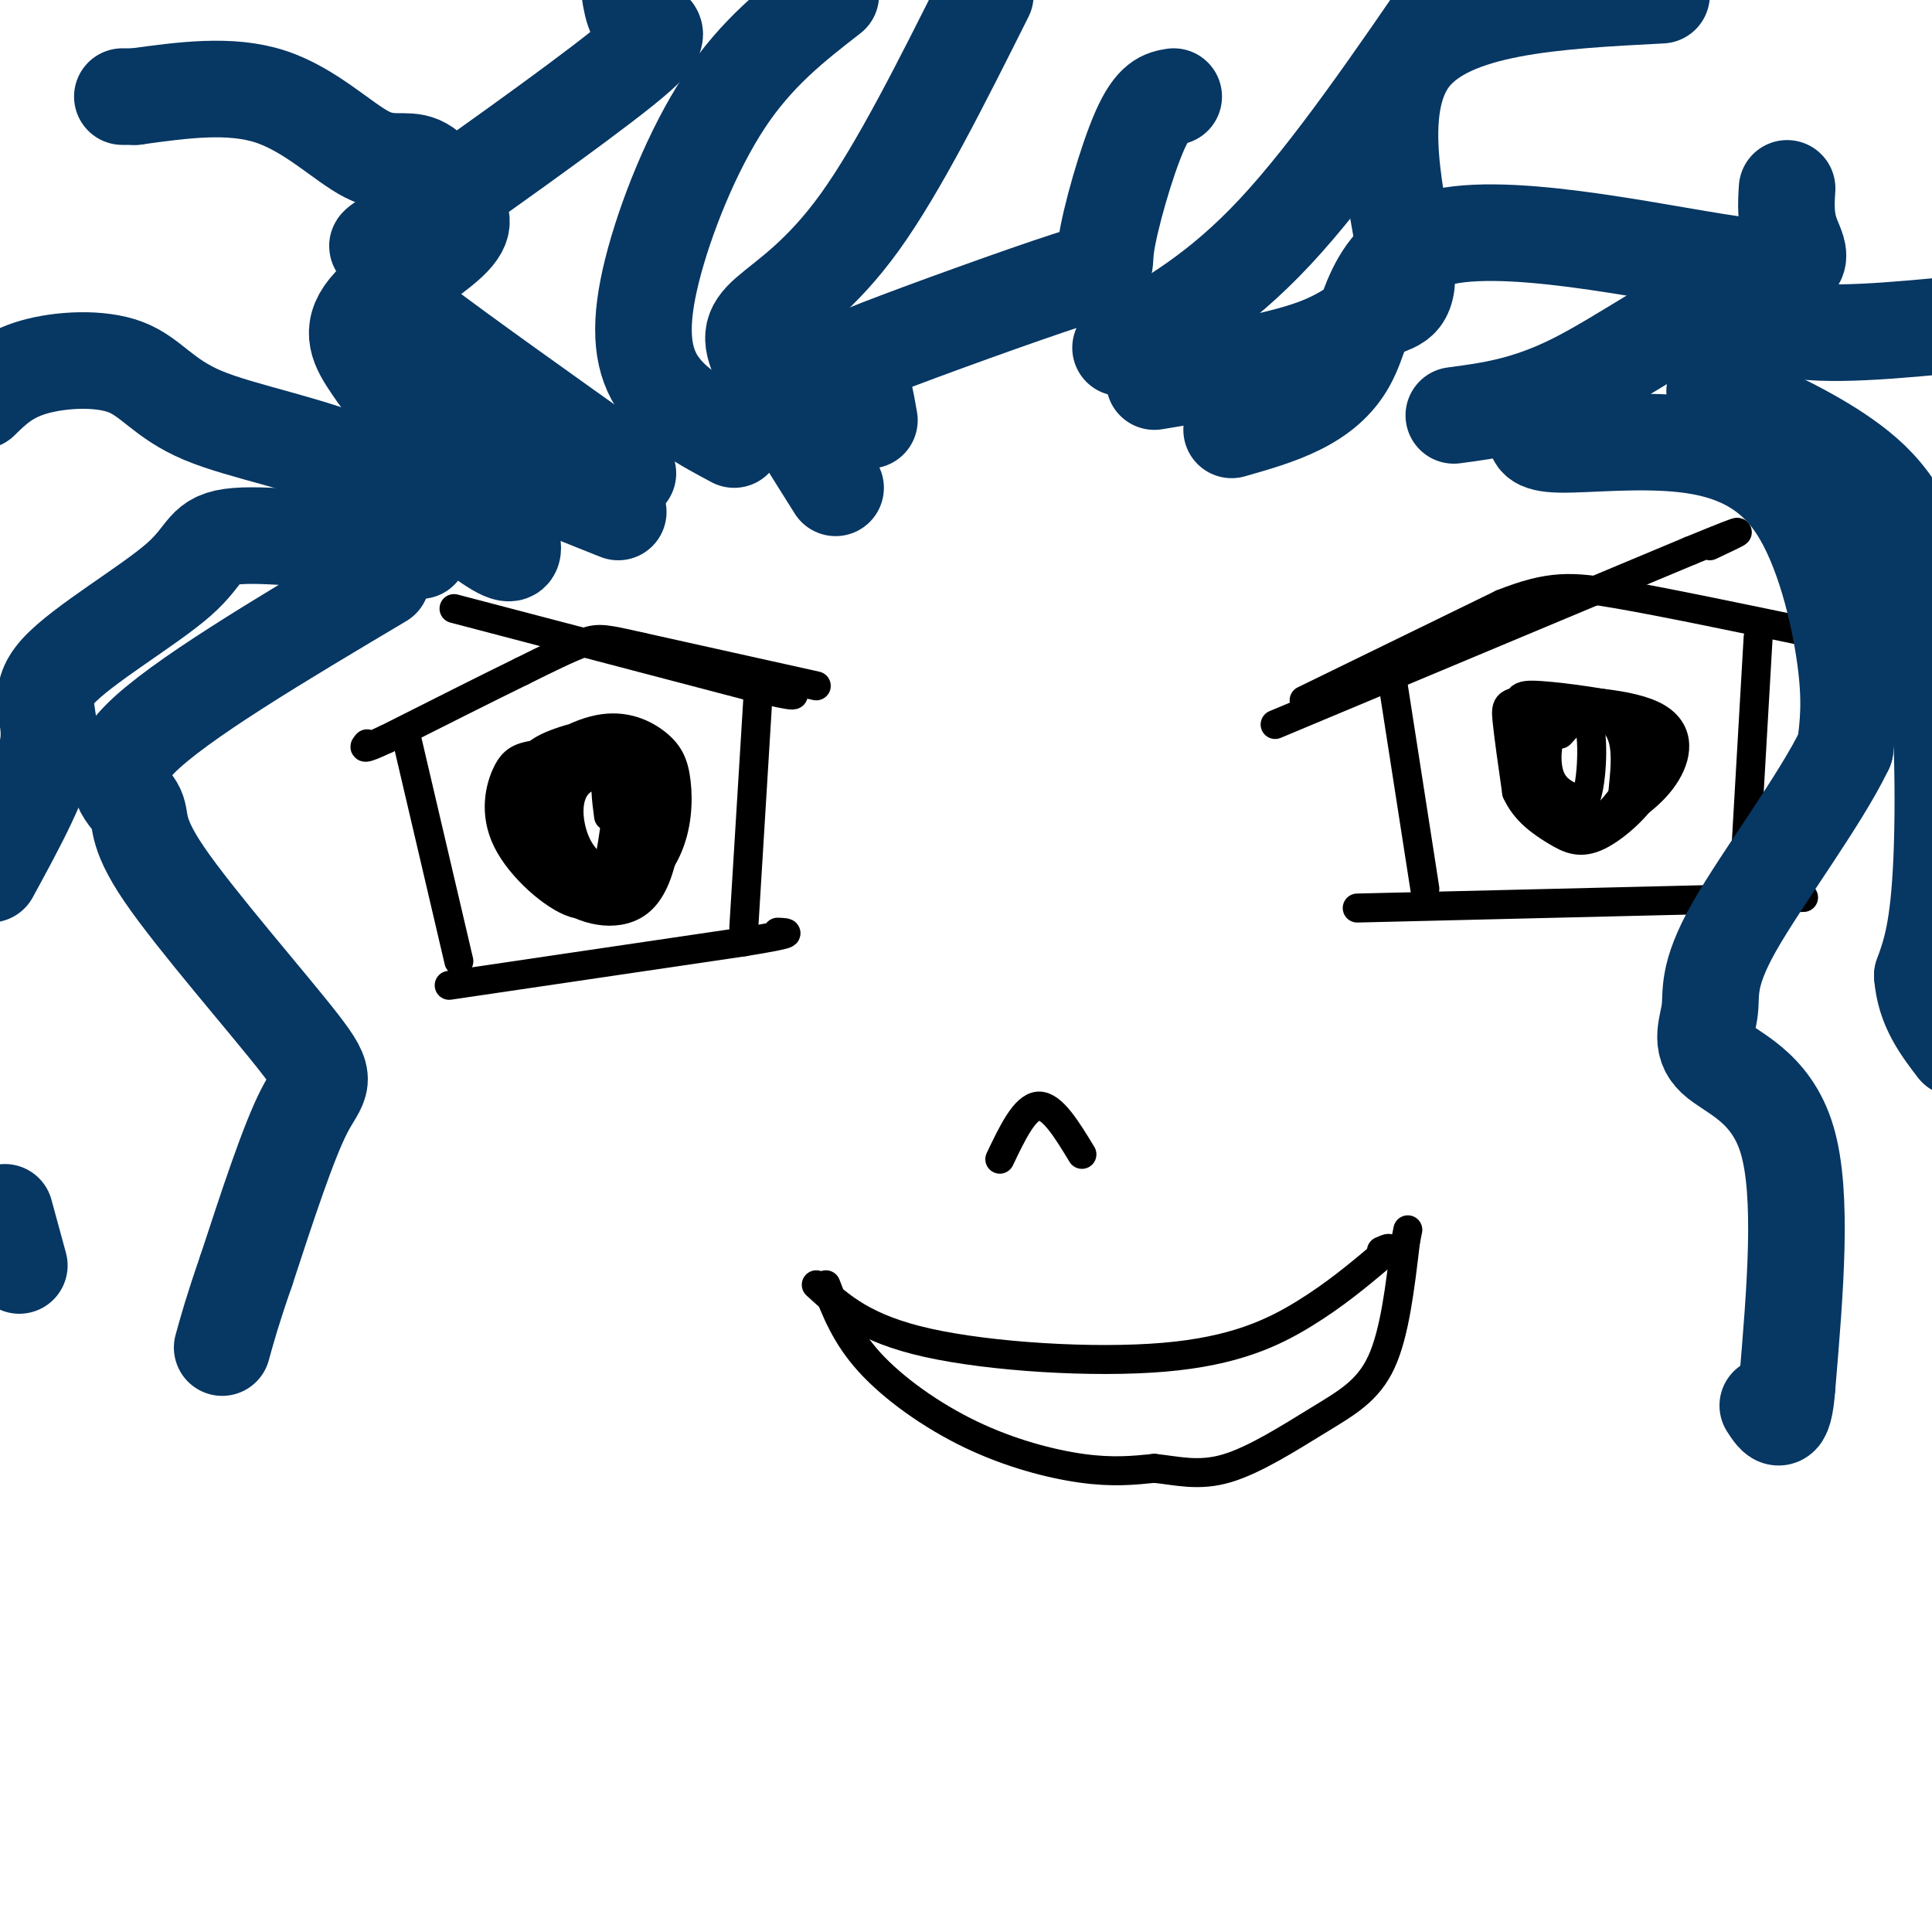 <svg viewBox='0 0 400 400' version='1.1' xmlns='http://www.w3.org/2000/svg' xmlns:xlink='http://www.w3.org/1999/xlink'><g fill='none' stroke='#000000' stroke-width='6' stroke-linecap='round' stroke-linejoin='round'><path d='M169,142c0.000,0.000 -36.000,-8.000 -36,-8'/><path d='M133,134c-7.689,-1.733 -8.911,-2.067 -12,-1c-3.089,1.067 -8.044,3.533 -13,6'/><path d='M108,139c-6.833,3.333 -17.417,8.667 -28,14'/><path d='M80,153c-5.333,2.500 -4.667,1.750 -4,1'/><path d='M270,145c0.000,0.000 41.000,-20.000 41,-20'/><path d='M311,125c9.933,-3.911 14.267,-3.689 24,-2c9.733,1.689 24.867,4.844 40,8'/><path d='M375,131c6.833,1.333 3.917,0.667 1,0'/><path d='M93,204c0.000,0.000 61.000,-9.000 61,-9'/><path d='M154,195c11.333,-1.833 9.167,-1.917 7,-2'/><path d='M281,188c0.000,0.000 83.000,-2.000 83,-2'/><path d='M364,186c14.500,-0.333 9.250,-0.167 4,0'/><path d='M84,152c0.000,0.000 11.000,47.000 11,47'/><path d='M157,143c0.000,0.000 -3.000,49.000 -3,49'/><path d='M288,139c0.000,0.000 7.000,45.000 7,45'/><path d='M364,132c0.000,0.000 -3.000,52.000 -3,52'/><path d='M119,158c-3.421,2.011 -6.843,4.022 -8,8c-1.157,3.978 -0.051,9.923 4,14c4.051,4.077 11.047,6.286 15,5c3.953,-1.286 4.863,-6.068 6,-10c1.137,-3.932 2.501,-7.013 0,-11c-2.501,-3.987 -8.866,-8.881 -14,-7c-5.134,1.881 -9.038,10.537 -10,16c-0.962,5.463 1.019,7.731 3,10'/><path d='M115,183c1.649,2.621 4.272,4.174 7,5c2.728,0.826 5.562,0.925 8,0c2.438,-0.925 4.481,-2.876 6,-7c1.519,-4.124 2.513,-10.423 2,-15c-0.513,-4.577 -2.533,-7.434 -8,-9c-5.467,-1.566 -14.380,-1.842 -19,0c-4.620,1.842 -4.945,5.803 -4,10c0.945,4.197 3.161,8.630 7,11c3.839,2.370 9.303,2.677 13,1c3.697,-1.677 5.628,-5.336 6,-10c0.372,-4.664 -0.814,-10.332 -2,-16'/><path d='M131,153c-3.560,-2.503 -11.459,-0.760 -16,1c-4.541,1.760 -5.725,3.537 -6,7c-0.275,3.463 0.361,8.612 2,13c1.639,4.388 4.283,8.017 7,10c2.717,1.983 5.506,2.321 7,3c1.494,0.679 1.694,1.698 4,0c2.306,-1.698 6.719,-6.115 9,-11c2.281,-4.885 2.431,-10.240 2,-14c-0.431,-3.760 -1.444,-5.925 -4,-8c-2.556,-2.075 -6.654,-4.061 -12,-3c-5.346,1.061 -11.939,5.170 -15,9c-3.061,3.830 -2.589,7.380 -1,11c1.589,3.620 4.294,7.310 7,11'/><path d='M115,182c2.002,2.571 3.507,3.497 6,4c2.493,0.503 5.974,0.582 9,-1c3.026,-1.582 5.598,-4.826 7,-8c1.402,-3.174 1.635,-6.280 1,-10c-0.635,-3.720 -2.138,-8.056 -7,-10c-4.862,-1.944 -13.084,-1.498 -18,-1c-4.916,0.498 -6.527,1.048 -8,4c-1.473,2.952 -2.807,8.307 0,14c2.807,5.693 9.756,11.725 14,13c4.244,1.275 5.784,-2.207 7,-8c1.216,-5.793 2.108,-13.896 3,-22'/><path d='M129,157c-2.360,-2.957 -9.760,0.649 -13,3c-3.240,2.351 -2.321,3.446 -1,7c1.321,3.554 3.043,9.566 6,13c2.957,3.434 7.149,4.290 10,2c2.851,-2.290 4.362,-7.725 5,-12c0.638,-4.275 0.405,-7.388 -3,-9c-3.405,-1.612 -9.981,-1.722 -13,1c-3.019,2.722 -2.479,8.276 -1,12c1.479,3.724 3.898,5.618 7,7c3.102,1.382 6.886,2.252 9,0c2.114,-2.252 2.557,-7.626 3,-13'/><path d='M138,168c-0.536,-3.714 -3.375,-6.500 -6,-8c-2.625,-1.500 -5.036,-1.714 -6,0c-0.964,1.714 -0.482,5.357 0,9'/><path d='M324,148c-2.677,2.150 -5.354,4.300 -7,7c-1.646,2.700 -2.260,5.952 1,9c3.260,3.048 10.396,5.894 14,6c3.604,0.106 3.677,-2.528 4,-6c0.323,-3.472 0.895,-7.781 0,-11c-0.895,-3.219 -3.256,-5.348 -6,-6c-2.744,-0.652 -5.872,0.174 -9,1'/><path d='M321,148c-2.395,0.573 -3.882,1.506 -4,6c-0.118,4.494 1.131,12.548 4,16c2.869,3.452 7.356,2.302 12,0c4.644,-2.302 9.446,-5.755 12,-10c2.554,-4.245 2.860,-9.282 -3,-12c-5.860,-2.718 -17.885,-3.116 -24,-3c-6.115,0.116 -6.318,0.748 -6,4c0.318,3.252 1.159,9.126 2,15'/><path d='M314,164c1.755,3.932 5.142,6.261 8,8c2.858,1.739 5.187,2.889 9,1c3.813,-1.889 9.111,-6.816 11,-11c1.889,-4.184 0.368,-7.626 0,-10c-0.368,-2.374 0.418,-3.679 -4,-5c-4.418,-1.321 -14.040,-2.658 -19,-3c-4.960,-0.342 -5.257,0.310 -4,5c1.257,4.690 4.069,13.416 7,18c2.931,4.584 5.980,5.024 9,3c3.020,-2.024 6.010,-6.512 9,-11'/><path d='M340,159c1.309,-3.800 0.081,-7.799 -4,-10c-4.081,-2.201 -11.015,-2.603 -15,-1c-3.985,1.603 -5.020,5.213 -4,9c1.020,3.787 4.095,7.752 8,10c3.905,2.248 8.638,2.779 11,0c2.362,-2.779 2.351,-8.869 1,-13c-1.351,-4.131 -4.043,-6.303 -7,-7c-2.957,-0.697 -6.181,0.082 -8,3c-1.819,2.918 -2.234,7.977 -1,11c1.234,3.023 4.117,4.012 7,5'/><path d='M328,166c1.578,-2.867 2.022,-12.533 1,-16c-1.022,-3.467 -3.511,-0.733 -6,2'/><path d='M207,240c2.583,-5.417 5.167,-10.833 8,-11c2.833,-0.167 5.917,4.917 9,10'/><path d='M169,266c4.946,4.536 9.893,9.071 23,12c13.107,2.929 34.375,4.250 49,3c14.625,-1.250 22.607,-5.071 29,-9c6.393,-3.929 11.196,-7.964 16,-12'/><path d='M286,260c2.667,-2.167 1.333,-1.583 0,-1'/><path d='M171,266c2.024,5.274 4.048,10.548 9,16c4.952,5.452 12.833,11.083 21,15c8.167,3.917 16.619,6.119 23,7c6.381,0.881 10.690,0.440 15,0'/><path d='M239,304c4.758,0.494 9.152,1.730 15,0c5.848,-1.730 13.152,-6.427 19,-10c5.848,-3.573 10.242,-6.021 13,-12c2.758,-5.979 3.879,-15.490 5,-25'/><path d='M291,257c0.833,-4.167 0.417,-2.083 0,0'/><path d='M94,126c0.000,0.000 61.000,16.000 61,16'/><path d='M155,142c11.500,2.833 9.750,1.917 8,1'/><path d='M264,150c0.000,0.000 86.000,-36.000 86,-36'/><path d='M350,114c15.000,-6.167 9.500,-3.583 4,-1'/></g>
<g fill='none' stroke='#073763' stroke-width='20' stroke-linecap='round' stroke-linejoin='round'><path d='M128,106c-13.681,-5.440 -27.362,-10.880 -36,-16c-8.638,-5.120 -12.233,-9.919 -15,-14c-2.767,-4.081 -4.707,-7.445 -1,-12c3.707,-4.555 13.059,-10.301 17,-14c3.941,-3.699 2.470,-5.349 1,-7'/><path d='M94,43c-0.994,-3.191 -3.978,-7.670 -7,-9c-3.022,-1.330 -6.083,0.488 -11,-2c-4.917,-2.488 -11.691,-9.282 -20,-12c-8.309,-2.718 -18.155,-1.359 -28,0'/><path d='M28,20c-4.667,0.000 -2.333,0.000 0,0'/><path d='M180,87c-0.704,-4.076 -1.408,-8.153 -3,-10c-1.592,-1.847 -4.073,-1.465 5,-5c9.073,-3.535 29.700,-10.989 39,-14c9.300,-3.011 7.273,-1.580 8,-7c0.727,-5.420 4.208,-17.691 7,-24c2.792,-6.309 4.896,-6.654 7,-7'/><path d='M255,89c9.676,-2.759 19.352,-5.518 24,-14c4.648,-8.482 4.266,-22.686 20,-26c15.734,-3.314 47.582,4.262 62,6c14.418,1.738 11.405,-2.360 10,-6c-1.405,-3.640 -1.203,-6.820 -1,-10'/><path d='M79,120c-21.057,12.518 -42.115,25.037 -50,33c-7.885,7.963 -2.599,11.371 -1,14c1.599,2.629 -0.489,4.478 6,14c6.489,9.522 21.555,26.718 28,35c6.445,8.282 4.270,7.652 1,14c-3.270,6.348 -7.635,19.674 -12,33'/><path d='M51,263c-2.833,8.167 -3.917,12.083 -5,16'/><path d='M318,89c-0.214,1.445 -0.427,2.890 5,3c5.427,0.110 16.496,-1.115 26,0c9.504,1.115 17.443,4.569 23,13c5.557,8.431 8.730,21.837 10,31c1.270,9.163 0.635,14.081 0,19'/><path d='M382,155c-4.954,10.421 -17.338,26.975 -23,37c-5.662,10.025 -4.600,13.522 -5,17c-0.400,3.478 -2.262,6.936 1,10c3.262,3.064 11.646,5.732 15,17c3.354,11.268 1.677,31.134 0,51'/><path d='M370,287c-0.667,9.167 -2.333,6.583 -4,4'/><path d='M152,91c-6.333,-3.381 -12.667,-6.762 -16,-12c-3.333,-5.238 -3.667,-12.333 -1,-23c2.667,-10.667 8.333,-24.905 15,-35c6.667,-10.095 14.333,-16.048 22,-22'/><path d='M232,72c10.167,-5.750 20.333,-11.500 32,-24c11.667,-12.500 24.833,-31.750 38,-51'/><path d='M106,112c0.316,1.979 0.632,3.958 -4,1c-4.632,-2.958 -14.214,-10.853 -26,-16c-11.786,-5.147 -25.778,-7.544 -34,-11c-8.222,-3.456 -10.675,-7.969 -16,-10c-5.325,-2.031 -13.521,-1.580 -19,0c-5.479,1.580 -8.239,4.290 -11,7'/><path d='M173,101c-6.042,-9.607 -12.083,-19.214 -15,-25c-2.917,-5.786 -2.708,-7.750 1,-11c3.708,-3.250 10.917,-7.786 19,-19c8.083,-11.214 17.042,-29.107 26,-47'/><path d='M130,98c-17.329,-12.320 -34.658,-24.641 -43,-31c-8.342,-6.359 -7.699,-6.758 -7,-9c0.699,-2.242 1.452,-6.327 0,-7c-1.452,-0.673 -5.111,2.067 5,-5c10.111,-7.067 33.991,-23.941 44,-32c10.009,-8.059 6.145,-7.303 4,-9c-2.145,-1.697 -2.573,-5.849 -3,-10'/><path d='M239,79c12.589,-2.080 25.177,-4.159 33,-7c7.823,-2.841 10.880,-6.442 14,-8c3.120,-1.558 6.301,-1.073 5,-11c-1.301,-9.927 -7.086,-30.265 1,-41c8.086,-10.735 30.043,-11.868 52,-13'/><path d='M301,86c7.512,-0.994 15.024,-1.988 25,-7c9.976,-5.012 22.417,-14.042 29,-16c6.583,-1.958 7.310,3.155 15,5c7.690,1.845 22.345,0.423 37,-1'/><path d='M355,81c9.601,4.244 19.202,8.488 27,14c7.798,5.512 13.792,12.292 17,28c3.208,15.708 3.631,40.345 3,55c-0.631,14.655 -2.315,19.327 -4,24'/><path d='M398,202c0.500,6.500 3.750,10.750 7,15'/><path d='M87,114c-15.463,-1.788 -30.925,-3.576 -38,-3c-7.075,0.576 -5.762,3.515 -12,9c-6.238,5.485 -20.026,13.515 -25,19c-4.974,5.485 -1.136,8.424 -2,15c-0.864,6.576 -6.432,16.788 -12,27'/><path d='M1,251c0.000,0.000 3.000,11.000 3,11'/></g>
</svg>